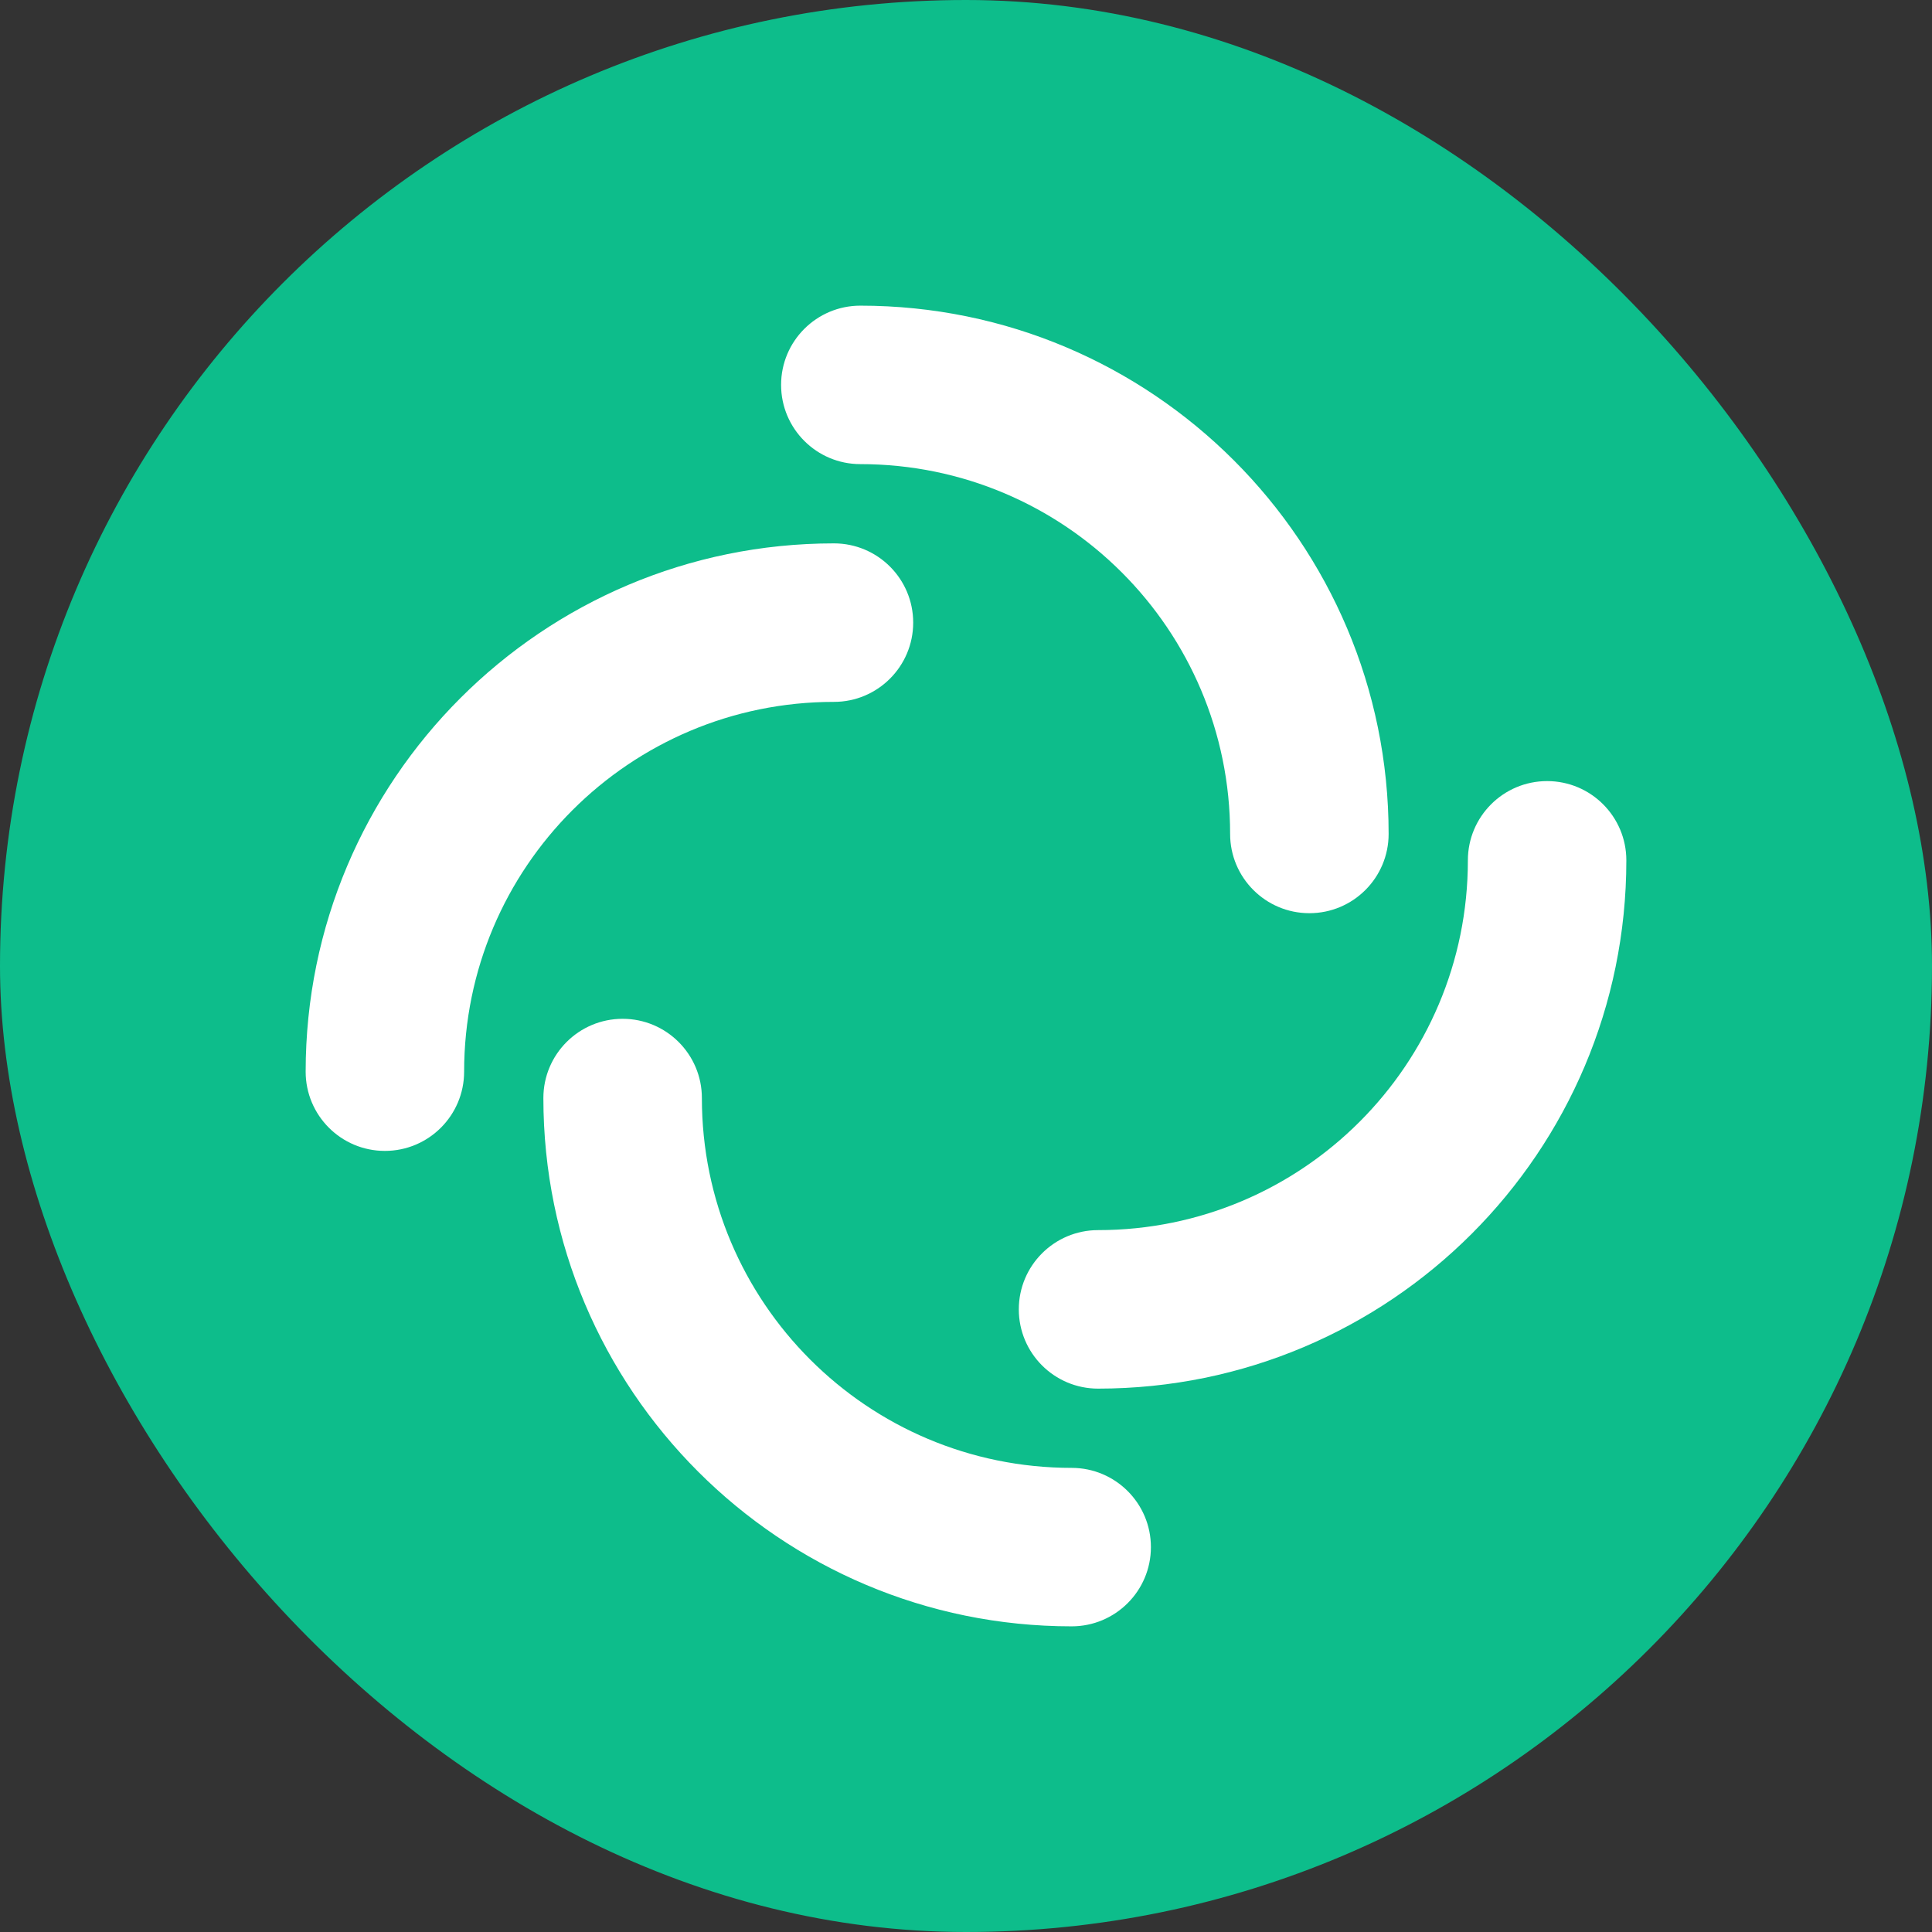 <svg width="48" height="48" viewBox="0 0 48 48" fill="none" xmlns="http://www.w3.org/2000/svg">
<rect x="0" y="0" width="48" height="48" fill="#333333" stroke="none"/>
<rect width="48" height="48" rx="24" fill="#0DBD8B"/>
<path fill-rule="evenodd" clip-rule="evenodd" d="M19.406 9.562C19.406 8.475 20.288 7.594 21.375 7.594C28.624 7.594 34.5 13.47 34.5 20.719C34.5 21.806 33.619 22.688 32.531 22.688C31.444 22.688 30.562 21.806 30.562 20.719C30.562 15.645 26.449 11.531 21.375 11.531C20.288 11.531 19.406 10.65 19.406 9.562Z" fill="white"/>
<path fill-rule="evenodd" clip-rule="evenodd" d="M28.594 38.438C28.594 39.525 27.712 40.406 26.625 40.406C19.376 40.406 13.5 34.53 13.5 27.281C13.5 26.194 14.381 25.312 15.469 25.312C16.556 25.312 17.438 26.194 17.438 27.281C17.438 32.355 21.551 36.469 26.625 36.469C27.712 36.469 28.594 37.35 28.594 38.438Z" fill="white"/>
<path fill-rule="evenodd" clip-rule="evenodd" d="M9.562 28.594C8.475 28.594 7.594 27.712 7.594 26.625C7.594 19.376 13.47 13.5 20.719 13.5C21.806 13.5 22.688 14.381 22.688 15.469C22.688 16.556 21.806 17.438 20.719 17.438C15.645 17.438 11.531 21.551 11.531 26.625C11.531 27.712 10.65 28.594 9.562 28.594Z" fill="white"/>
<path fill-rule="evenodd" clip-rule="evenodd" d="M38.438 19.406C39.525 19.406 40.406 20.288 40.406 21.375C40.406 28.624 34.53 34.5 27.281 34.5C26.194 34.5 25.312 33.619 25.312 32.531C25.312 31.444 26.194 30.562 27.281 30.562C32.355 30.562 36.469 26.449 36.469 21.375C36.469 20.288 37.35 19.406 38.438 19.406Z" fill="white"/>
</svg>
